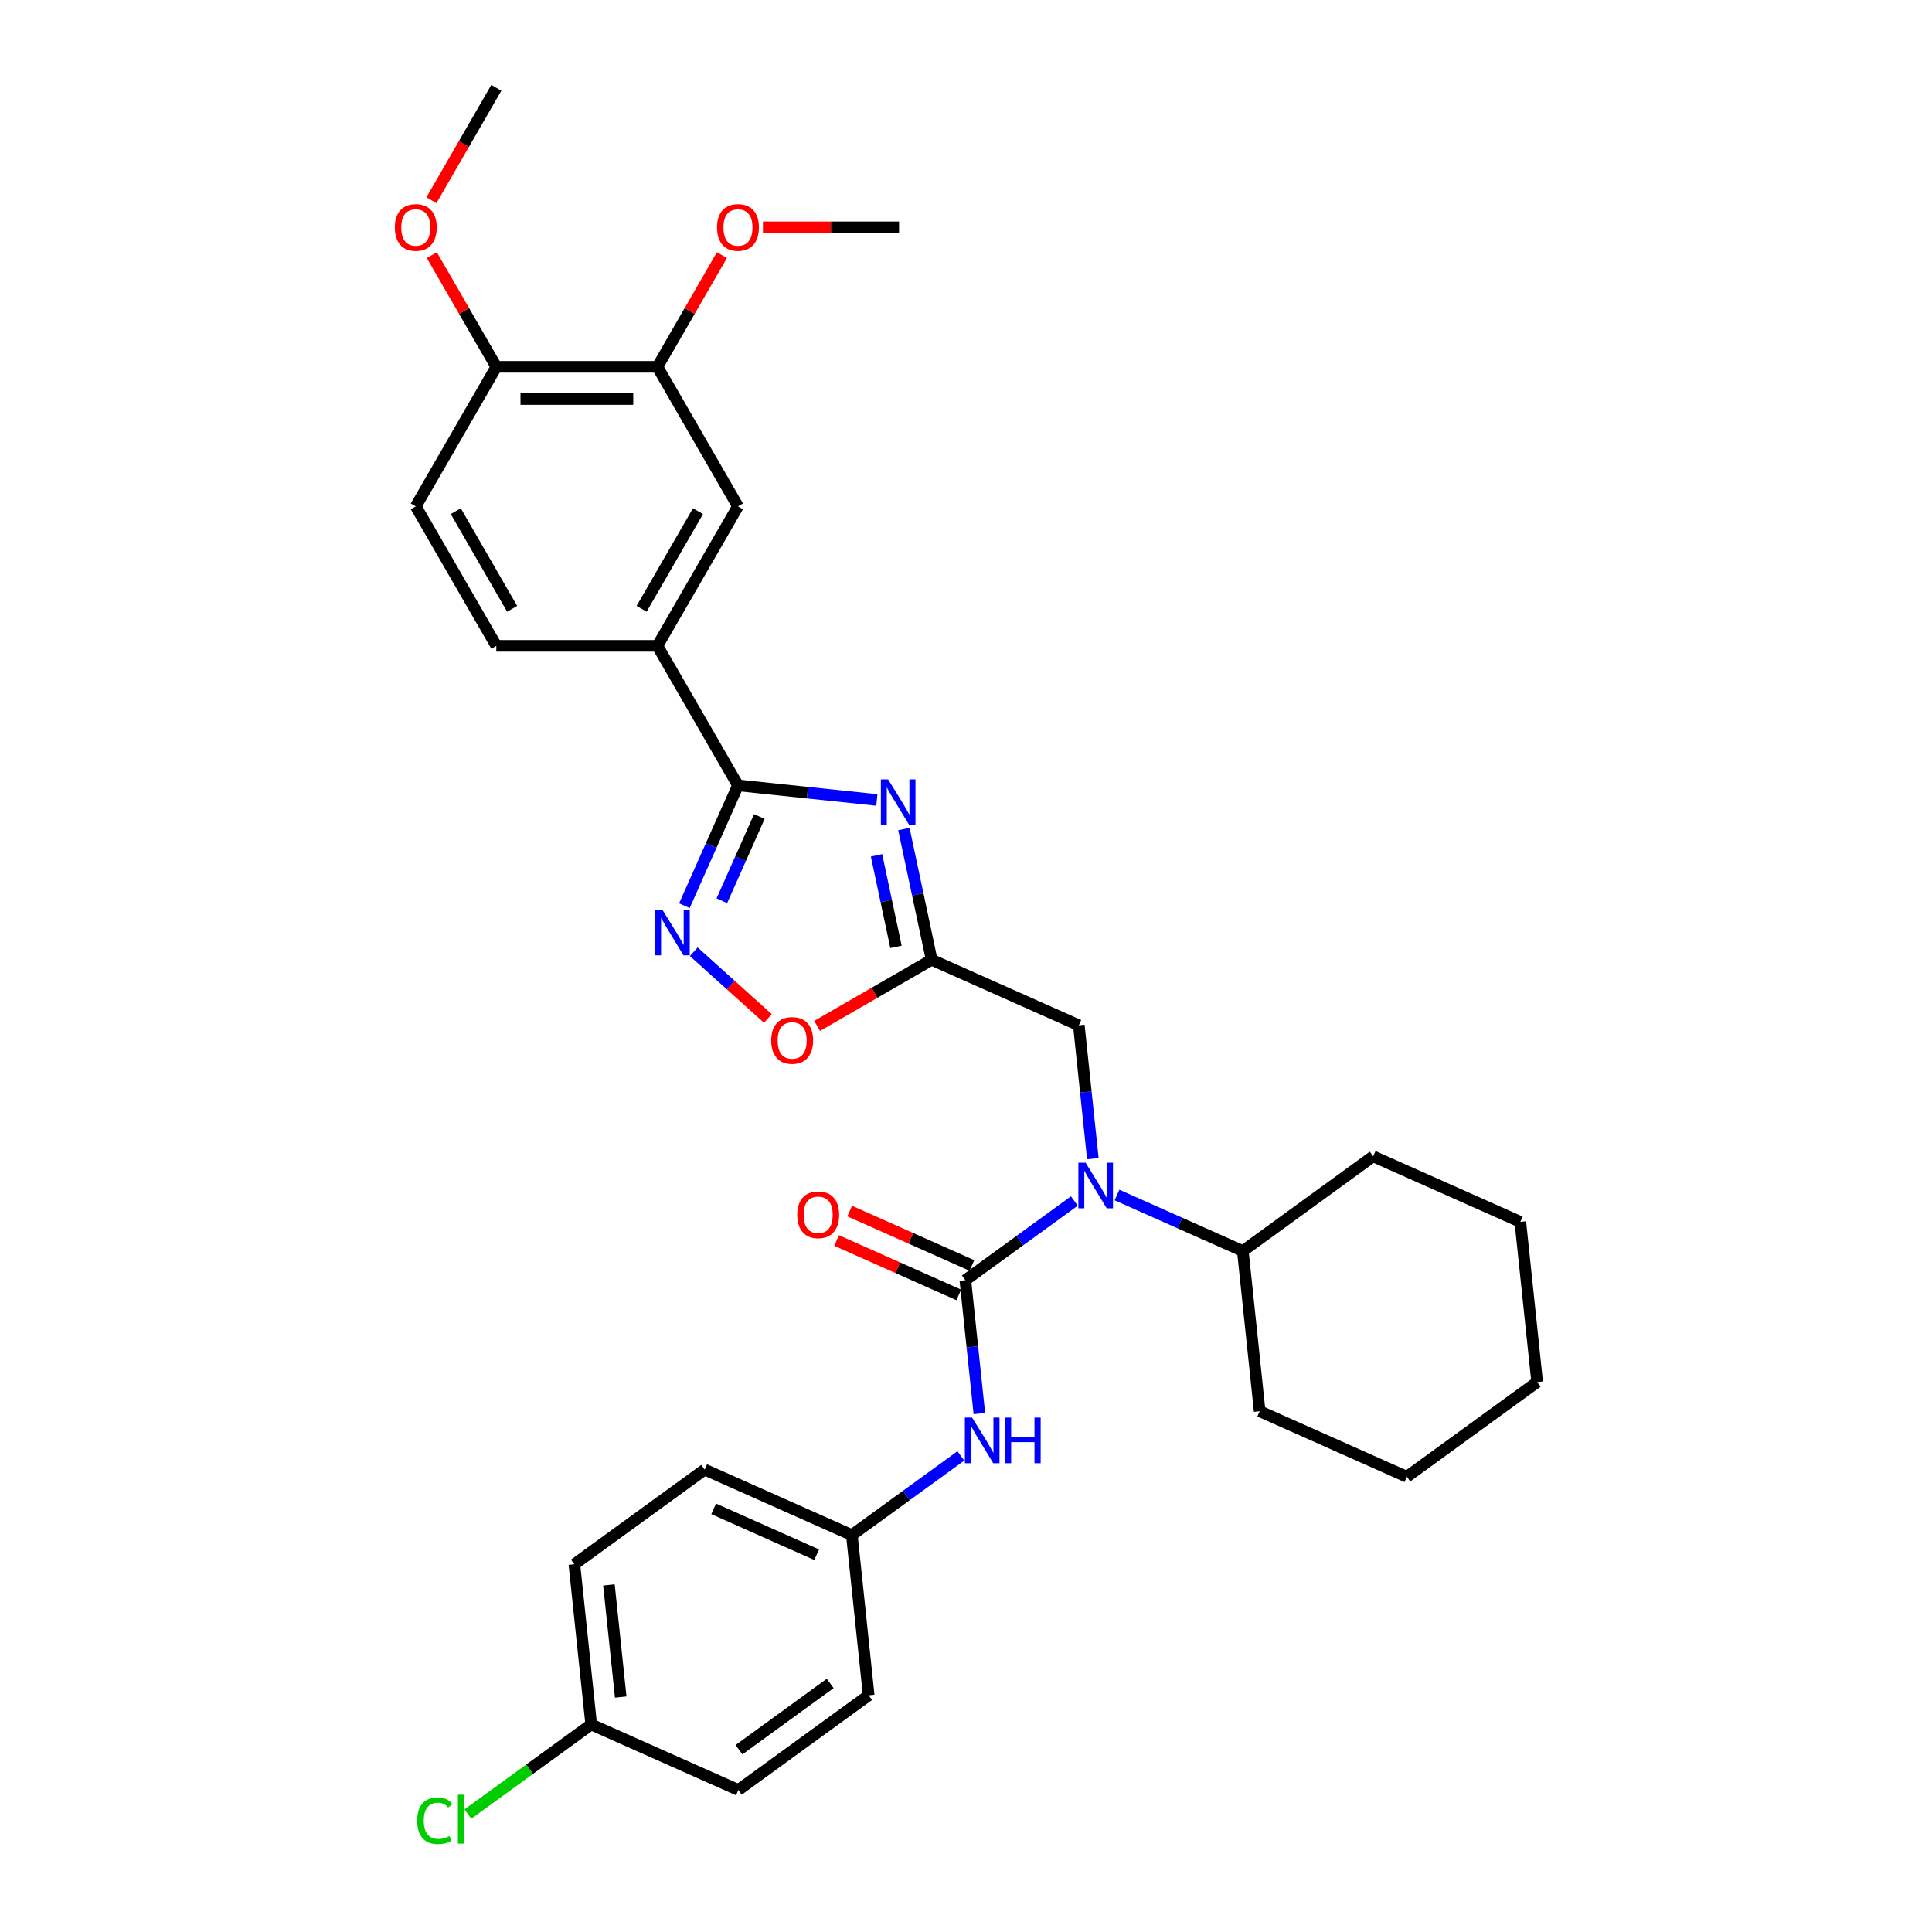 <?xml version='1.0' encoding='iso-8859-1'?>
<svg version='1.1' baseProfile='full'
              xmlns='http://www.w3.org/2000/svg'
                      xmlns:rdkit='http://www.rdkit.org/xml'
                      xmlns:xlink='http://www.w3.org/1999/xlink'
                  xml:space='preserve'
width='1000px' height='1000px' viewBox='0 0 1000 1000'>
<!-- END OF HEADER -->
<rect style='opacity:1.0;fill:#FFFFFF;stroke:none' width='1000' height='1000' x='0' y='0'> </rect>
<path class='bond-1' d='M 453.853,414.058 L 417.911,410.281' style='fill:none;fill-rule:evenodd;stroke:#0000FF;stroke-width:6px;stroke-linecap:butt;stroke-linejoin:miter;stroke-opacity:1' />
<path class='bond-1' d='M 417.911,410.281 L 381.969,406.503' style='fill:none;fill-rule:evenodd;stroke:#000000;stroke-width:6px;stroke-linecap:butt;stroke-linejoin:miter;stroke-opacity:1' />
<path class='bond-2' d='M 467.845,429.11 L 475.037,462.944' style='fill:none;fill-rule:evenodd;stroke:#0000FF;stroke-width:6px;stroke-linecap:butt;stroke-linejoin:miter;stroke-opacity:1' />
<path class='bond-2' d='M 475.037,462.944 L 482.228,496.777' style='fill:none;fill-rule:evenodd;stroke:#000000;stroke-width:6px;stroke-linecap:butt;stroke-linejoin:miter;stroke-opacity:1' />
<path class='bond-2' d='M 453.691,442.727 L 458.725,466.411' style='fill:none;fill-rule:evenodd;stroke:#0000FF;stroke-width:6px;stroke-linecap:butt;stroke-linejoin:miter;stroke-opacity:1' />
<path class='bond-2' d='M 458.725,466.411 L 463.759,490.094' style='fill:none;fill-rule:evenodd;stroke:#000000;stroke-width:6px;stroke-linecap:butt;stroke-linejoin:miter;stroke-opacity:1' />
<path class='bond-0' d='M 499.66,662.625 L 527.868,642.13' style='fill:none;fill-rule:evenodd;stroke:#000000;stroke-width:6px;stroke-linecap:butt;stroke-linejoin:miter;stroke-opacity:1' />
<path class='bond-0' d='M 527.868,642.13 L 556.076,621.636' style='fill:none;fill-rule:evenodd;stroke:#0000FF;stroke-width:6px;stroke-linecap:butt;stroke-linejoin:miter;stroke-opacity:1' />
<path class='bond-6' d='M 499.66,662.625 L 503.287,697.141' style='fill:none;fill-rule:evenodd;stroke:#000000;stroke-width:6px;stroke-linecap:butt;stroke-linejoin:miter;stroke-opacity:1' />
<path class='bond-6' d='M 503.287,697.141 L 506.915,731.657' style='fill:none;fill-rule:evenodd;stroke:#0000FF;stroke-width:6px;stroke-linecap:butt;stroke-linejoin:miter;stroke-opacity:1' />
<path class='bond-11' d='M 503.051,655.008 L 471.427,640.928' style='fill:none;fill-rule:evenodd;stroke:#000000;stroke-width:6px;stroke-linecap:butt;stroke-linejoin:miter;stroke-opacity:1' />
<path class='bond-11' d='M 471.427,640.928 L 439.803,626.848' style='fill:none;fill-rule:evenodd;stroke:#FF0000;stroke-width:6px;stroke-linecap:butt;stroke-linejoin:miter;stroke-opacity:1' />
<path class='bond-11' d='M 496.268,670.242 L 464.644,656.162' style='fill:none;fill-rule:evenodd;stroke:#000000;stroke-width:6px;stroke-linecap:butt;stroke-linejoin:miter;stroke-opacity:1' />
<path class='bond-11' d='M 464.644,656.162 L 433.02,642.082' style='fill:none;fill-rule:evenodd;stroke:#FF0000;stroke-width:6px;stroke-linecap:butt;stroke-linejoin:miter;stroke-opacity:1' />
<path class='bond-3' d='M 381.969,406.503 L 368.104,437.643' style='fill:none;fill-rule:evenodd;stroke:#000000;stroke-width:6px;stroke-linecap:butt;stroke-linejoin:miter;stroke-opacity:1' />
<path class='bond-3' d='M 368.104,437.643 L 354.24,468.784' style='fill:none;fill-rule:evenodd;stroke:#0000FF;stroke-width:6px;stroke-linecap:butt;stroke-linejoin:miter;stroke-opacity:1' />
<path class='bond-3' d='M 393.044,422.628 L 383.339,444.426' style='fill:none;fill-rule:evenodd;stroke:#000000;stroke-width:6px;stroke-linecap:butt;stroke-linejoin:miter;stroke-opacity:1' />
<path class='bond-3' d='M 383.339,444.426 L 373.633,466.224' style='fill:none;fill-rule:evenodd;stroke:#0000FF;stroke-width:6px;stroke-linecap:butt;stroke-linejoin:miter;stroke-opacity:1' />
<path class='bond-7' d='M 381.969,406.503 L 340.279,334.293' style='fill:none;fill-rule:evenodd;stroke:#000000;stroke-width:6px;stroke-linecap:butt;stroke-linejoin:miter;stroke-opacity:1' />
<path class='bond-5' d='M 482.228,496.777 L 452.586,513.891' style='fill:none;fill-rule:evenodd;stroke:#000000;stroke-width:6px;stroke-linecap:butt;stroke-linejoin:miter;stroke-opacity:1' />
<path class='bond-5' d='M 452.586,513.891 L 422.943,531.006' style='fill:none;fill-rule:evenodd;stroke:#FF0000;stroke-width:6px;stroke-linecap:butt;stroke-linejoin:miter;stroke-opacity:1' />
<path class='bond-8' d='M 482.228,496.777 L 558.4,530.691' style='fill:none;fill-rule:evenodd;stroke:#000000;stroke-width:6px;stroke-linecap:butt;stroke-linejoin:miter;stroke-opacity:1' />
<path class='bond-32' d='M 359.094,492.615 L 378.28,509.89' style='fill:none;fill-rule:evenodd;stroke:#0000FF;stroke-width:6px;stroke-linecap:butt;stroke-linejoin:miter;stroke-opacity:1' />
<path class='bond-32' d='M 378.28,509.89 L 397.466,527.165' style='fill:none;fill-rule:evenodd;stroke:#FF0000;stroke-width:6px;stroke-linecap:butt;stroke-linejoin:miter;stroke-opacity:1' />
<path class='bond-4' d='M 565.656,599.724 L 562.028,565.207' style='fill:none;fill-rule:evenodd;stroke:#0000FF;stroke-width:6px;stroke-linecap:butt;stroke-linejoin:miter;stroke-opacity:1' />
<path class='bond-4' d='M 562.028,565.207 L 558.4,530.691' style='fill:none;fill-rule:evenodd;stroke:#000000;stroke-width:6px;stroke-linecap:butt;stroke-linejoin:miter;stroke-opacity:1' />
<path class='bond-14' d='M 578.156,618.53 L 610.722,633.029' style='fill:none;fill-rule:evenodd;stroke:#0000FF;stroke-width:6px;stroke-linecap:butt;stroke-linejoin:miter;stroke-opacity:1' />
<path class='bond-14' d='M 610.722,633.029 L 643.288,647.529' style='fill:none;fill-rule:evenodd;stroke:#000000;stroke-width:6px;stroke-linecap:butt;stroke-linejoin:miter;stroke-opacity:1' />
<path class='bond-16' d='M 497.336,753.569 L 469.127,774.064' style='fill:none;fill-rule:evenodd;stroke:#0000FF;stroke-width:6px;stroke-linecap:butt;stroke-linejoin:miter;stroke-opacity:1' />
<path class='bond-16' d='M 469.127,774.064 L 440.919,794.558' style='fill:none;fill-rule:evenodd;stroke:#000000;stroke-width:6px;stroke-linecap:butt;stroke-linejoin:miter;stroke-opacity:1' />
<path class='bond-9' d='M 340.279,334.293 L 381.969,262.084' style='fill:none;fill-rule:evenodd;stroke:#000000;stroke-width:6px;stroke-linecap:butt;stroke-linejoin:miter;stroke-opacity:1' />
<path class='bond-9' d='M 332.09,315.124 L 361.273,264.577' style='fill:none;fill-rule:evenodd;stroke:#000000;stroke-width:6px;stroke-linecap:butt;stroke-linejoin:miter;stroke-opacity:1' />
<path class='bond-13' d='M 340.279,334.293 L 256.898,334.293' style='fill:none;fill-rule:evenodd;stroke:#000000;stroke-width:6px;stroke-linecap:butt;stroke-linejoin:miter;stroke-opacity:1' />
<path class='bond-10' d='M 381.969,262.084 L 340.279,189.874' style='fill:none;fill-rule:evenodd;stroke:#000000;stroke-width:6px;stroke-linecap:butt;stroke-linejoin:miter;stroke-opacity:1' />
<path class='bond-18' d='M 340.279,189.874 L 356.969,160.965' style='fill:none;fill-rule:evenodd;stroke:#000000;stroke-width:6px;stroke-linecap:butt;stroke-linejoin:miter;stroke-opacity:1' />
<path class='bond-18' d='M 356.969,160.965 L 373.66,132.056' style='fill:none;fill-rule:evenodd;stroke:#FF0000;stroke-width:6px;stroke-linecap:butt;stroke-linejoin:miter;stroke-opacity:1' />
<path class='bond-33' d='M 340.279,189.874 L 256.898,189.874' style='fill:none;fill-rule:evenodd;stroke:#000000;stroke-width:6px;stroke-linecap:butt;stroke-linejoin:miter;stroke-opacity:1' />
<path class='bond-33' d='M 327.771,206.55 L 269.405,206.55' style='fill:none;fill-rule:evenodd;stroke:#000000;stroke-width:6px;stroke-linecap:butt;stroke-linejoin:miter;stroke-opacity:1' />
<path class='bond-12' d='M 256.898,189.874 L 215.208,262.084' style='fill:none;fill-rule:evenodd;stroke:#000000;stroke-width:6px;stroke-linecap:butt;stroke-linejoin:miter;stroke-opacity:1' />
<path class='bond-23' d='M 256.898,189.874 L 240.207,160.965' style='fill:none;fill-rule:evenodd;stroke:#000000;stroke-width:6px;stroke-linecap:butt;stroke-linejoin:miter;stroke-opacity:1' />
<path class='bond-23' d='M 240.207,160.965 L 223.517,132.056' style='fill:none;fill-rule:evenodd;stroke:#FF0000;stroke-width:6px;stroke-linecap:butt;stroke-linejoin:miter;stroke-opacity:1' />
<path class='bond-15' d='M 256.898,334.293 L 215.208,262.084' style='fill:none;fill-rule:evenodd;stroke:#000000;stroke-width:6px;stroke-linecap:butt;stroke-linejoin:miter;stroke-opacity:1' />
<path class='bond-15' d='M 265.086,315.124 L 235.903,264.577' style='fill:none;fill-rule:evenodd;stroke:#000000;stroke-width:6px;stroke-linecap:butt;stroke-linejoin:miter;stroke-opacity:1' />
<path class='bond-25' d='M 643.288,647.529 L 652.004,730.453' style='fill:none;fill-rule:evenodd;stroke:#000000;stroke-width:6px;stroke-linecap:butt;stroke-linejoin:miter;stroke-opacity:1' />
<path class='bond-26' d='M 643.288,647.529 L 710.744,598.519' style='fill:none;fill-rule:evenodd;stroke:#000000;stroke-width:6px;stroke-linecap:butt;stroke-linejoin:miter;stroke-opacity:1' />
<path class='bond-20' d='M 440.919,794.558 L 449.635,877.482' style='fill:none;fill-rule:evenodd;stroke:#000000;stroke-width:6px;stroke-linecap:butt;stroke-linejoin:miter;stroke-opacity:1' />
<path class='bond-21' d='M 440.919,794.558 L 364.747,760.645' style='fill:none;fill-rule:evenodd;stroke:#000000;stroke-width:6px;stroke-linecap:butt;stroke-linejoin:miter;stroke-opacity:1' />
<path class='bond-21' d='M 422.71,804.706 L 369.39,780.966' style='fill:none;fill-rule:evenodd;stroke:#000000;stroke-width:6px;stroke-linecap:butt;stroke-linejoin:miter;stroke-opacity:1' />
<path class='bond-17' d='M 306.006,892.578 L 297.291,809.654' style='fill:none;fill-rule:evenodd;stroke:#000000;stroke-width:6px;stroke-linecap:butt;stroke-linejoin:miter;stroke-opacity:1' />
<path class='bond-17' d='M 321.284,878.397 L 315.183,820.35' style='fill:none;fill-rule:evenodd;stroke:#000000;stroke-width:6px;stroke-linecap:butt;stroke-linejoin:miter;stroke-opacity:1' />
<path class='bond-19' d='M 306.006,892.578 L 274.088,915.769' style='fill:none;fill-rule:evenodd;stroke:#000000;stroke-width:6px;stroke-linecap:butt;stroke-linejoin:miter;stroke-opacity:1' />
<path class='bond-19' d='M 274.088,915.769 L 242.169,938.959' style='fill:none;fill-rule:evenodd;stroke:#00CC00;stroke-width:6px;stroke-linecap:butt;stroke-linejoin:miter;stroke-opacity:1' />
<path class='bond-35' d='M 306.006,892.578 L 382.178,926.492' style='fill:none;fill-rule:evenodd;stroke:#000000;stroke-width:6px;stroke-linecap:butt;stroke-linejoin:miter;stroke-opacity:1' />
<path class='bond-27' d='M 394.893,117.664 L 430.121,117.664' style='fill:none;fill-rule:evenodd;stroke:#FF0000;stroke-width:6px;stroke-linecap:butt;stroke-linejoin:miter;stroke-opacity:1' />
<path class='bond-27' d='M 430.121,117.664 L 465.349,117.664' style='fill:none;fill-rule:evenodd;stroke:#000000;stroke-width:6px;stroke-linecap:butt;stroke-linejoin:miter;stroke-opacity:1' />
<path class='bond-22' d='M 449.635,877.482 L 382.178,926.492' style='fill:none;fill-rule:evenodd;stroke:#000000;stroke-width:6px;stroke-linecap:butt;stroke-linejoin:miter;stroke-opacity:1' />
<path class='bond-22' d='M 429.714,871.343 L 382.495,905.649' style='fill:none;fill-rule:evenodd;stroke:#000000;stroke-width:6px;stroke-linecap:butt;stroke-linejoin:miter;stroke-opacity:1' />
<path class='bond-24' d='M 364.747,760.645 L 297.291,809.654' style='fill:none;fill-rule:evenodd;stroke:#000000;stroke-width:6px;stroke-linecap:butt;stroke-linejoin:miter;stroke-opacity:1' />
<path class='bond-28' d='M 223.305,103.64 L 240.101,74.547' style='fill:none;fill-rule:evenodd;stroke:#FF0000;stroke-width:6px;stroke-linecap:butt;stroke-linejoin:miter;stroke-opacity:1' />
<path class='bond-28' d='M 240.101,74.547 L 256.898,45.455' style='fill:none;fill-rule:evenodd;stroke:#000000;stroke-width:6px;stroke-linecap:butt;stroke-linejoin:miter;stroke-opacity:1' />
<path class='bond-29' d='M 652.004,730.453 L 728.176,764.367' style='fill:none;fill-rule:evenodd;stroke:#000000;stroke-width:6px;stroke-linecap:butt;stroke-linejoin:miter;stroke-opacity:1' />
<path class='bond-30' d='M 710.744,598.519 L 786.916,632.433' style='fill:none;fill-rule:evenodd;stroke:#000000;stroke-width:6px;stroke-linecap:butt;stroke-linejoin:miter;stroke-opacity:1' />
<path class='bond-34' d='M 728.176,764.367 L 795.632,715.357' style='fill:none;fill-rule:evenodd;stroke:#000000;stroke-width:6px;stroke-linecap:butt;stroke-linejoin:miter;stroke-opacity:1' />
<path class='bond-31' d='M 786.916,632.433 L 795.632,715.357' style='fill:none;fill-rule:evenodd;stroke:#000000;stroke-width:6px;stroke-linecap:butt;stroke-linejoin:miter;stroke-opacity:1' />
<path  class='atom-0' d='M 459.673 403.412
L 467.411 415.919
Q 468.178 417.153, 469.412 419.388
Q 470.646 421.622, 470.713 421.756
L 470.713 403.412
L 473.848 403.412
L 473.848 427.025
L 470.613 427.025
L 462.308 413.351
Q 461.341 411.75, 460.307 409.916
Q 459.306 408.081, 459.006 407.514
L 459.006 427.025
L 455.938 427.025
L 455.938 403.412
L 459.673 403.412
' fill='#0000FF'/>
<path  class='atom-4' d='M 342.835 470.868
L 350.573 483.375
Q 351.34 484.609, 352.574 486.844
Q 353.808 489.079, 353.875 489.212
L 353.875 470.868
L 357.01 470.868
L 357.01 494.482
L 353.775 494.482
L 345.47 480.807
Q 344.503 479.206, 343.469 477.372
Q 342.468 475.538, 342.168 474.971
L 342.168 494.482
L 339.1 494.482
L 339.1 470.868
L 342.835 470.868
' fill='#0000FF'/>
<path  class='atom-5' d='M 561.896 601.808
L 569.634 614.315
Q 570.401 615.549, 571.635 617.784
Q 572.869 620.019, 572.936 620.152
L 572.936 601.808
L 576.071 601.808
L 576.071 625.422
L 572.836 625.422
L 564.531 611.747
Q 563.564 610.146, 562.53 608.312
Q 561.529 606.478, 561.229 605.911
L 561.229 625.422
L 558.161 625.422
L 558.161 601.808
L 561.896 601.808
' fill='#0000FF'/>
<path  class='atom-6' d='M 399.179 538.534
Q 399.179 532.864, 401.981 529.696
Q 404.782 526.527, 410.019 526.527
Q 415.255 526.527, 418.057 529.696
Q 420.858 532.864, 420.858 538.534
Q 420.858 544.271, 418.023 547.539
Q 415.188 550.774, 410.019 550.774
Q 404.816 550.774, 401.981 547.539
Q 399.179 544.304, 399.179 538.534
M 410.019 548.106
Q 413.621 548.106, 415.555 545.705
Q 417.523 543.27, 417.523 538.534
Q 417.523 533.898, 415.555 531.564
Q 413.621 529.196, 410.019 529.196
Q 406.417 529.196, 404.449 531.53
Q 402.514 533.865, 402.514 538.534
Q 402.514 543.304, 404.449 545.705
Q 406.417 548.106, 410.019 548.106
' fill='#FF0000'/>
<path  class='atom-7' d='M 503.156 733.742
L 510.893 746.249
Q 511.661 747.483, 512.895 749.718
Q 514.129 751.952, 514.195 752.086
L 514.195 733.742
L 517.33 733.742
L 517.33 757.355
L 514.095 757.355
L 505.791 743.681
Q 504.823 742.08, 503.789 740.246
Q 502.789 738.411, 502.489 737.844
L 502.489 757.355
L 499.42 757.355
L 499.42 733.742
L 503.156 733.742
' fill='#0000FF'/>
<path  class='atom-7' d='M 520.165 733.742
L 523.367 733.742
L 523.367 743.781
L 535.441 743.781
L 535.441 733.742
L 538.642 733.742
L 538.642 757.355
L 535.441 757.355
L 535.441 746.449
L 523.367 746.449
L 523.367 757.355
L 520.165 757.355
L 520.165 733.742
' fill='#0000FF'/>
<path  class='atom-12' d='M 412.648 628.778
Q 412.648 623.108, 415.45 619.939
Q 418.251 616.771, 423.488 616.771
Q 428.724 616.771, 431.526 619.939
Q 434.327 623.108, 434.327 628.778
Q 434.327 634.514, 431.492 637.783
Q 428.657 641.018, 423.488 641.018
Q 418.285 641.018, 415.45 637.783
Q 412.648 634.548, 412.648 628.778
M 423.488 638.35
Q 427.09 638.35, 429.024 635.948
Q 430.992 633.514, 430.992 628.778
Q 430.992 624.142, 429.024 621.807
Q 427.09 619.439, 423.488 619.439
Q 419.886 619.439, 417.918 621.774
Q 415.983 624.108, 415.983 628.778
Q 415.983 633.547, 417.918 635.948
Q 419.886 638.35, 423.488 638.35
' fill='#FF0000'/>
<path  class='atom-19' d='M 371.129 117.731
Q 371.129 112.061, 373.931 108.893
Q 376.732 105.724, 381.969 105.724
Q 387.205 105.724, 390.007 108.893
Q 392.808 112.061, 392.808 117.731
Q 392.808 123.468, 389.973 126.736
Q 387.138 129.971, 381.969 129.971
Q 376.766 129.971, 373.931 126.736
Q 371.129 123.501, 371.129 117.731
M 381.969 127.303
Q 385.571 127.303, 387.505 124.902
Q 389.473 122.467, 389.473 117.731
Q 389.473 113.095, 387.505 110.76
Q 385.571 108.392, 381.969 108.392
Q 378.367 108.392, 376.399 110.727
Q 374.465 113.062, 374.465 117.731
Q 374.465 122.5, 376.399 124.902
Q 378.367 127.303, 381.969 127.303
' fill='#FF0000'/>
<path  class='atom-20' d='M 215.937 942.405
Q 215.937 936.535, 218.672 933.467
Q 221.44 930.365, 226.677 930.365
Q 231.546 930.365, 234.148 933.8
L 231.946 935.601
Q 230.045 933.1, 226.677 933.1
Q 223.108 933.1, 221.207 935.501
Q 219.339 937.869, 219.339 942.405
Q 219.339 947.075, 221.274 949.476
Q 223.241 951.877, 227.044 951.877
Q 229.645 951.877, 232.68 950.31
L 233.614 952.811
Q 232.38 953.612, 230.512 954.079
Q 228.645 954.545, 226.577 954.545
Q 221.44 954.545, 218.672 951.41
Q 215.937 948.275, 215.937 942.405
' fill='#00CC00'/>
<path  class='atom-20' d='M 237.016 928.931
L 240.084 928.931
L 240.084 954.245
L 237.016 954.245
L 237.016 928.931
' fill='#00CC00'/>
<path  class='atom-24' d='M 204.368 117.731
Q 204.368 112.061, 207.17 108.893
Q 209.971 105.724, 215.208 105.724
Q 220.444 105.724, 223.246 108.893
Q 226.047 112.061, 226.047 117.731
Q 226.047 123.468, 223.212 126.736
Q 220.377 129.971, 215.208 129.971
Q 210.005 129.971, 207.17 126.736
Q 204.368 123.501, 204.368 117.731
M 215.208 127.303
Q 218.81 127.303, 220.744 124.902
Q 222.712 122.467, 222.712 117.731
Q 222.712 113.095, 220.744 110.76
Q 218.81 108.392, 215.208 108.392
Q 211.606 108.392, 209.638 110.727
Q 207.703 113.062, 207.703 117.731
Q 207.703 122.5, 209.638 124.902
Q 211.606 127.303, 215.208 127.303
' fill='#FF0000'/>
</svg>
